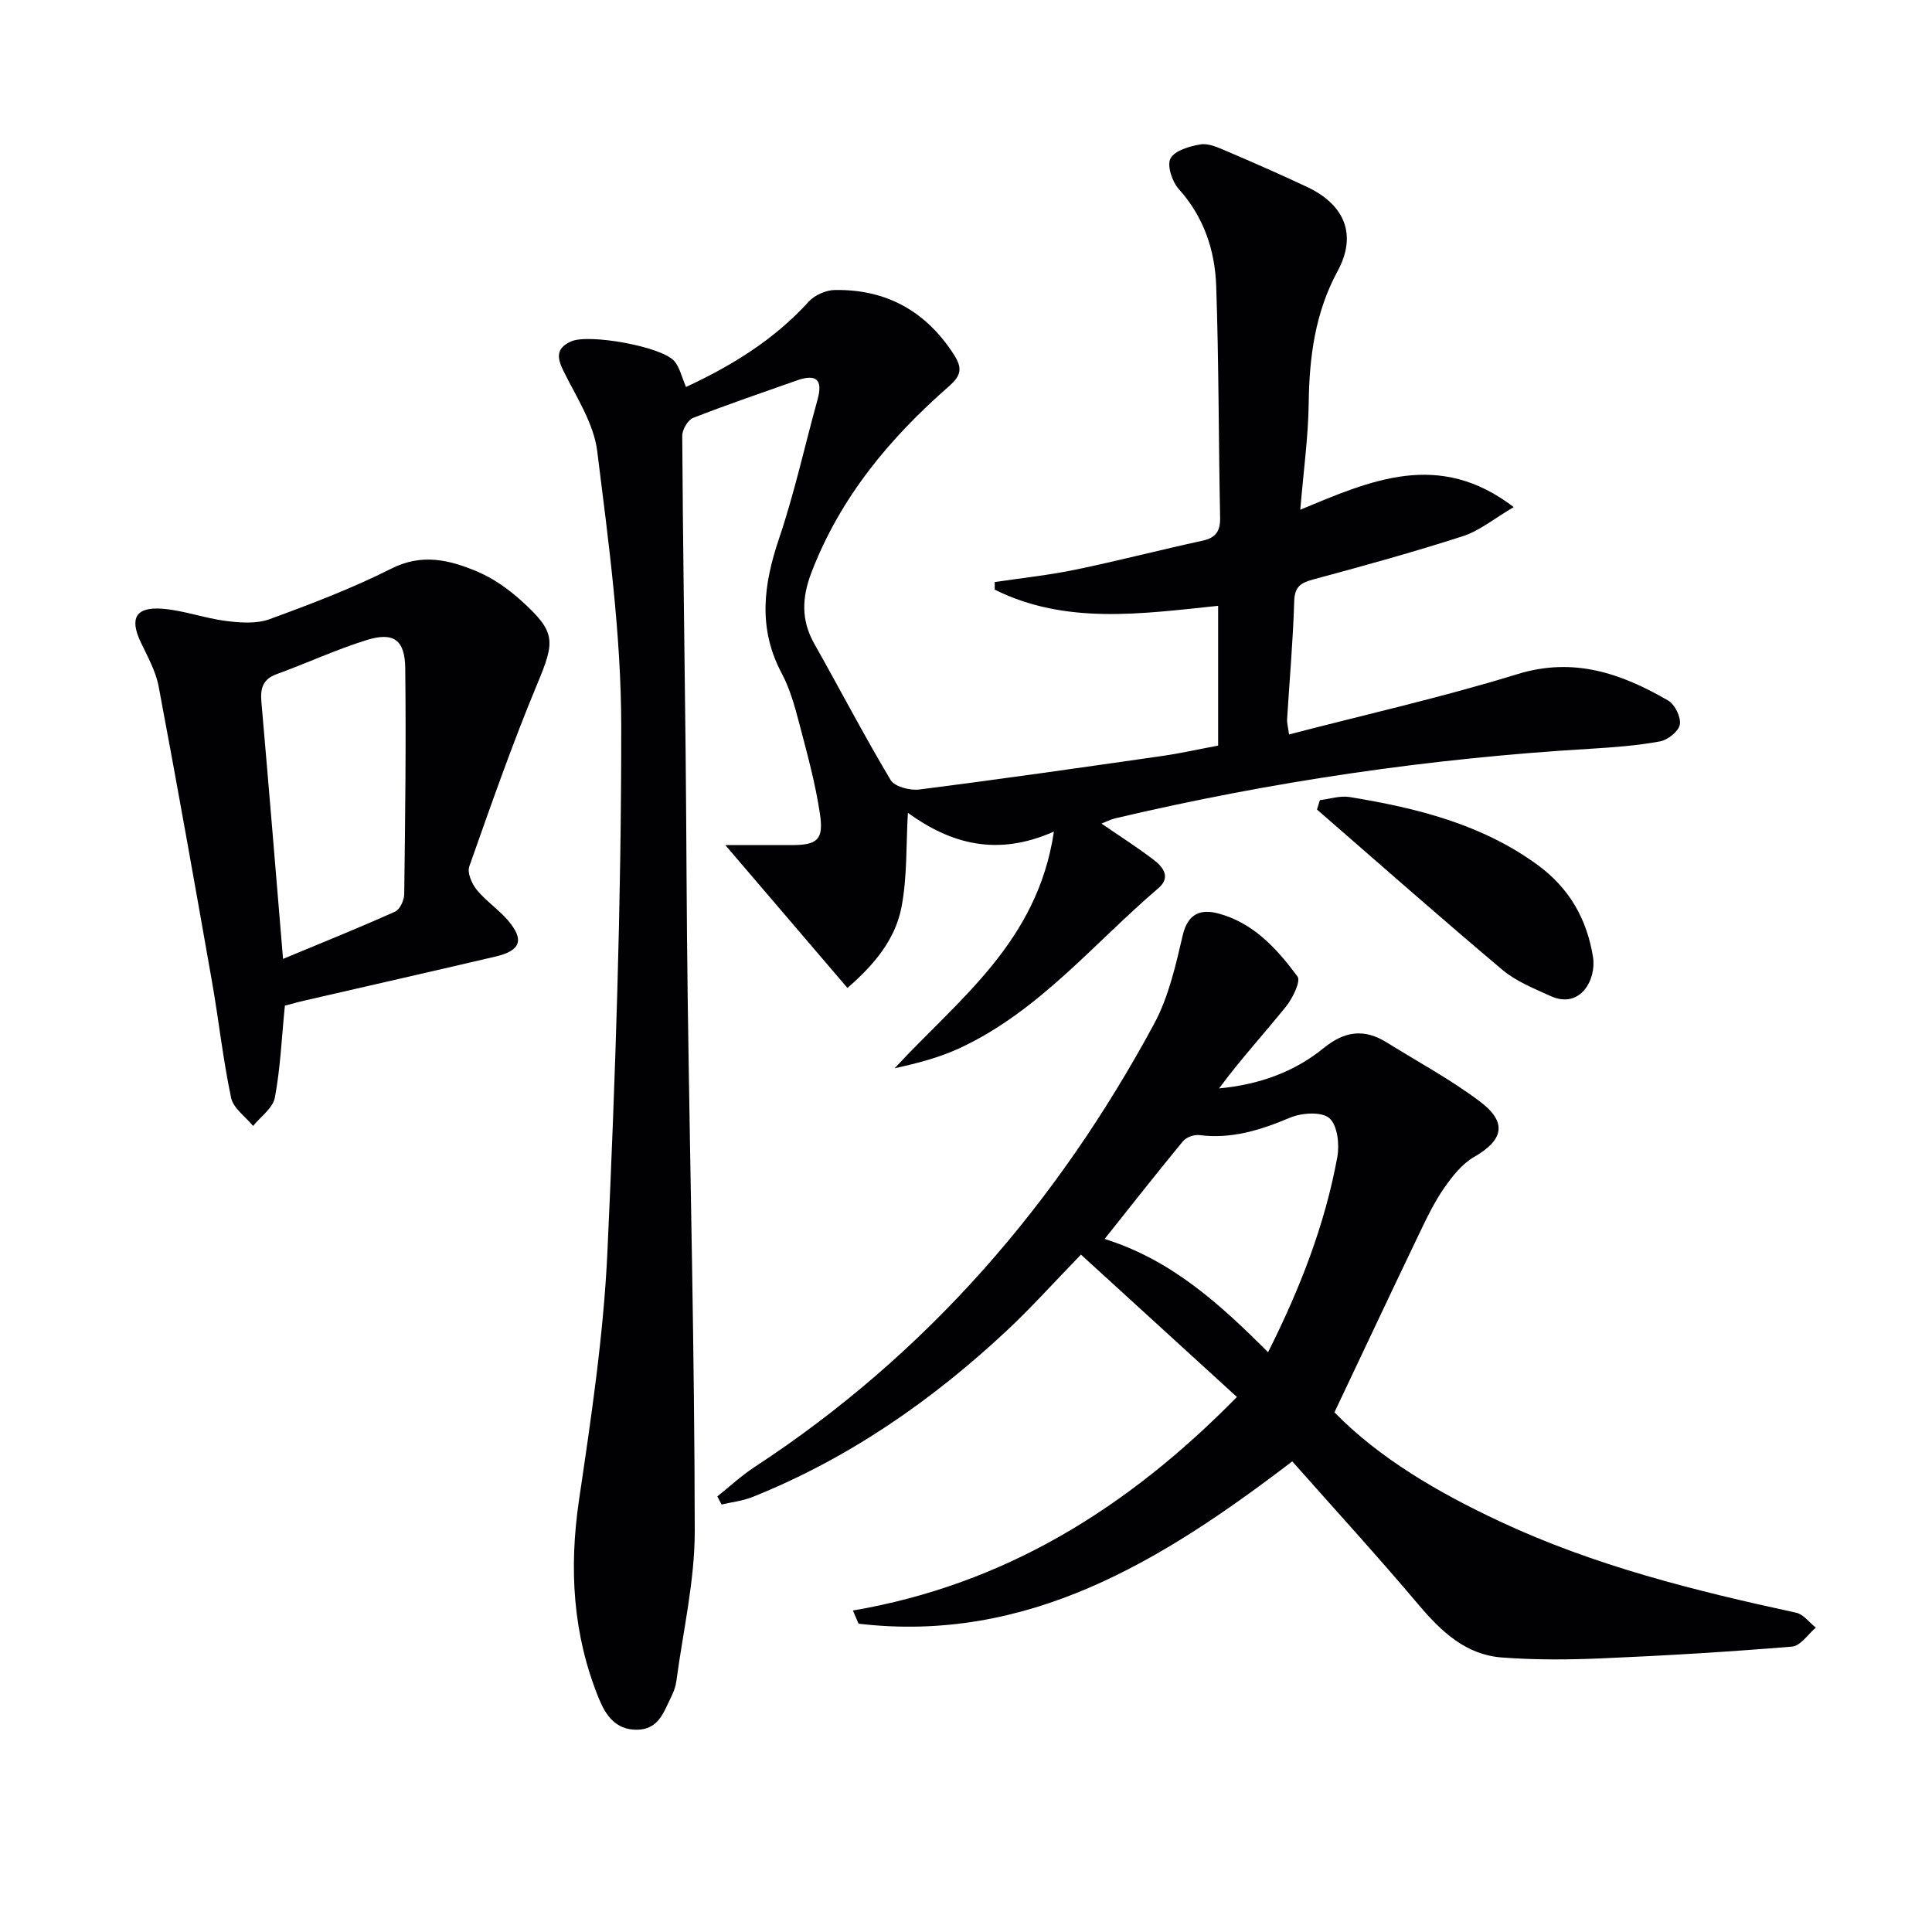 <svg enable-background="new 0 0 400 400" viewBox="0 0 400 400" xmlns="http://www.w3.org/2000/svg"><g fill="#010104"><path d="m142.03 80.12c9.69-4.5 18.34-9.89 25.42-17.68 1.23-1.36 3.57-2.38 5.41-2.4 10.62-.16 18.81 4.35 24.62 13.35 1.77 2.75 1.6 4.31-1 6.58-12.29 10.74-22.53 23.04-28.48 38.56-1.98 5.17-2.17 9.85.58 14.73 5.3 9.4 10.29 18.98 15.82 28.24.83 1.38 4 2.2 5.91 1.96 16.78-2.13 33.53-4.54 50.28-6.94 3.77-.54 7.49-1.38 11.61-2.15 0-9.47 0-19.04 0-28.94-15.79 1.63-31.52 3.98-46.25-3.35 0-.52 0-1.05 0-1.57 5.6-.84 11.25-1.43 16.78-2.58 8.78-1.82 17.46-4.08 26.22-5.98 2.83-.61 3.72-2.02 3.66-4.83-.32-15.97-.26-31.96-.81-47.92-.26-7.39-2.55-14.28-7.75-20.06-1.38-1.53-2.48-4.89-1.71-6.34.88-1.64 3.94-2.52 6.19-2.9 1.63-.28 3.58.6 5.24 1.31 5.65 2.41 11.29 4.88 16.85 7.5 7.81 3.68 10.38 9.91 6.32 17.41-4.69 8.67-5.86 17.8-5.99 27.4-.09 6.93-1.06 13.85-1.74 22.01 14.58-6.04 28.65-12.44 44.19-.54-4.11 2.41-7.08 4.91-10.5 6.01-10.25 3.31-20.65 6.18-31.05 8.98-2.63.71-3.81 1.53-3.9 4.54-.24 8.13-.97 16.25-1.47 24.37-.05.79.19 1.59.4 3.17 15.98-4.16 31.82-7.72 47.29-12.49 11.7-3.6 21.54-.13 31.21 5.47 1.39.81 2.68 3.46 2.41 4.97-.25 1.41-2.5 3.2-4.12 3.49-4.72.87-9.55 1.23-14.35 1.52-33.23 1.97-66.04 6.77-98.44 14.41-.87.21-1.7.64-2.83 1.08 3.89 2.68 7.5 4.97 10.88 7.56 1.92 1.48 3.51 3.59.91 5.81-13.37 11.41-24.67 25.42-41.03 33.07-4.25 1.99-8.87 3.19-13.58 4.22 13.19-14.3 29.56-26.06 32.97-49-11.93 5.31-21.55 2.4-30.23-3.88-.39 6.6-.12 13.16-1.31 19.45-1.26 6.65-5.54 11.91-11.21 16.8-8.42-9.85-16.64-19.47-25.28-29.57 4.59 0 9.13.01 13.67 0 5.34-.01 6.72-1.05 5.93-6.4-.94-6.38-2.68-12.65-4.32-18.9-.92-3.52-1.93-7.13-3.63-10.32-4.93-9.28-3.75-18.32-.53-27.84 3.19-9.41 5.31-19.17 7.97-28.76 1.16-4.17-.27-5.39-4.23-4-7.19 2.54-14.42 4.99-21.52 7.77-1.1.43-2.26 2.43-2.26 3.7.13 21.81.47 43.61.7 65.41.18 16.99.19 33.99.43 50.98.5 36.78 1.42 73.57 1.46 110.35.01 10.35-2.42 20.71-3.8 31.06-.15 1.13-.56 2.28-1.08 3.31-1.54 3.05-2.52 6.71-7.01 6.79s-6.56-3.02-7.96-6.45c-5.41-13.27-6.2-26.93-4.11-41.11 2.52-17.06 5.09-34.21 5.88-51.4 1.66-36.22 2.88-72.5 2.86-108.76-.01-19.01-2.61-38.07-4.97-56.99-.72-5.78-4.37-11.27-7.04-16.71-1.38-2.81-1.38-4.65 1.62-6.01 3.63-1.65 18.83 1.05 21.41 4.1 1.11 1.34 1.49 3.24 2.39 5.33z"/><path d="m256.09 289.23c-10.9-9.96-21.29-19.44-32.29-29.48-5.63 5.8-10.26 10.98-15.31 15.7-15.56 14.55-32.84 26.54-52.72 34.5-2.01.8-4.24 1.04-6.37 1.54-.3-.56-.6-1.11-.89-1.67 2.58-2.06 5.02-4.33 7.78-6.13 35.61-23.33 62.58-54.5 82.67-91.74 3-5.57 4.46-12.09 5.92-18.34 1.05-4.48 3.73-5.43 7.26-4.51 7.31 1.9 12.23 7.31 16.49 13.07.73.99-1.01 4.53-2.4 6.25-4.55 5.64-9.46 10.99-13.83 16.92 8.17-.76 15.51-3.35 21.61-8.32 4.42-3.6 8.47-4.08 13.14-1.17 6.46 4.03 13.22 7.65 19.27 12.22 5.74 4.33 4.84 7.99-1.26 11.49-2.46 1.41-4.45 3.96-6.13 6.35-1.98 2.84-3.53 6.02-5.03 9.16-5.87 12.23-11.64 24.51-17.72 37.34 9.32 9.53 21.46 16.6 34.31 22.62 19.54 9.15 40.3 14.32 61.27 18.86 1.52.33 2.74 2.03 4.09 3.09-1.63 1.37-3.17 3.78-4.91 3.93-13.08 1.08-26.19 1.87-39.31 2.43-6.94.3-13.93.35-20.84-.18-7.43-.58-12.48-5.35-17.15-10.87-8.46-10.02-17.31-19.7-26.19-29.73-27.2 20.8-54.88 37.71-89.8 33.61-.39-.91-.77-1.82-1.16-2.73 31.25-5.36 56.66-20.96 79.5-44.21zm-27.39-32.72c13.9 4.36 23.9 13.52 33.84 23.45 6.6-13.12 11.76-26.34 14.34-40.42.48-2.61.02-6.62-1.66-8.05-1.63-1.38-5.72-1.1-8.12-.09-6.09 2.56-12.09 4.47-18.8 3.61-1.08-.14-2.7.44-3.38 1.27-5.38 6.52-10.6 13.18-16.22 20.23z"/><path d="m58.98 208.21c-.69 6.93-.94 13.08-2.08 19.06-.41 2.16-2.94 3.91-4.5 5.85-1.57-1.93-4.09-3.66-4.55-5.82-1.68-7.93-2.55-16.02-3.95-24.01-3.59-20.4-7.21-40.79-11.05-61.15-.6-3.19-2.3-6.21-3.72-9.2-2.34-4.95-1.03-7.36 4.56-6.9 4.41.36 8.71 1.97 13.13 2.53 2.95.37 6.28.61 8.97-.37 8.56-3.12 17.14-6.4 25.27-10.49 6.33-3.19 12.01-1.78 17.69.6 3.3 1.38 6.42 3.58 9.1 5.99 7.33 6.6 7.08 8.43 3.37 17.34-5.16 12.39-9.59 25.09-14.06 37.75-.46 1.3.52 3.57 1.53 4.82 1.87 2.3 4.46 4.01 6.4 6.26 3.53 4.08 2.76 6.34-2.48 7.57-13.07 3.06-26.16 6.03-39.23 9.04-1.63.37-3.21.82-4.4 1.13zm-.38-9.68c8.04-3.34 15.69-6.42 23.21-9.79.99-.44 1.87-2.36 1.88-3.61.2-15.6.4-31.2.21-46.8-.07-5.89-2.43-7.54-8-5.81-6.31 1.96-12.36 4.78-18.59 7.04-2.93 1.06-3.43 2.98-3.19 5.77 1.52 17.36 2.94 34.73 4.48 53.2z"/><path d="m273.27 165.66c2.06-.24 4.2-.97 6.17-.64 13.83 2.27 27.3 5.58 38.91 14.06 6.53 4.78 10.22 11.19 11.47 19.11.72 4.59-2.62 10.85-8.82 8.02-3.44-1.57-7.12-3.03-9.95-5.42-12.94-10.89-25.61-22.09-38.38-33.18.2-.65.4-1.3.6-1.95z"/></g></svg>